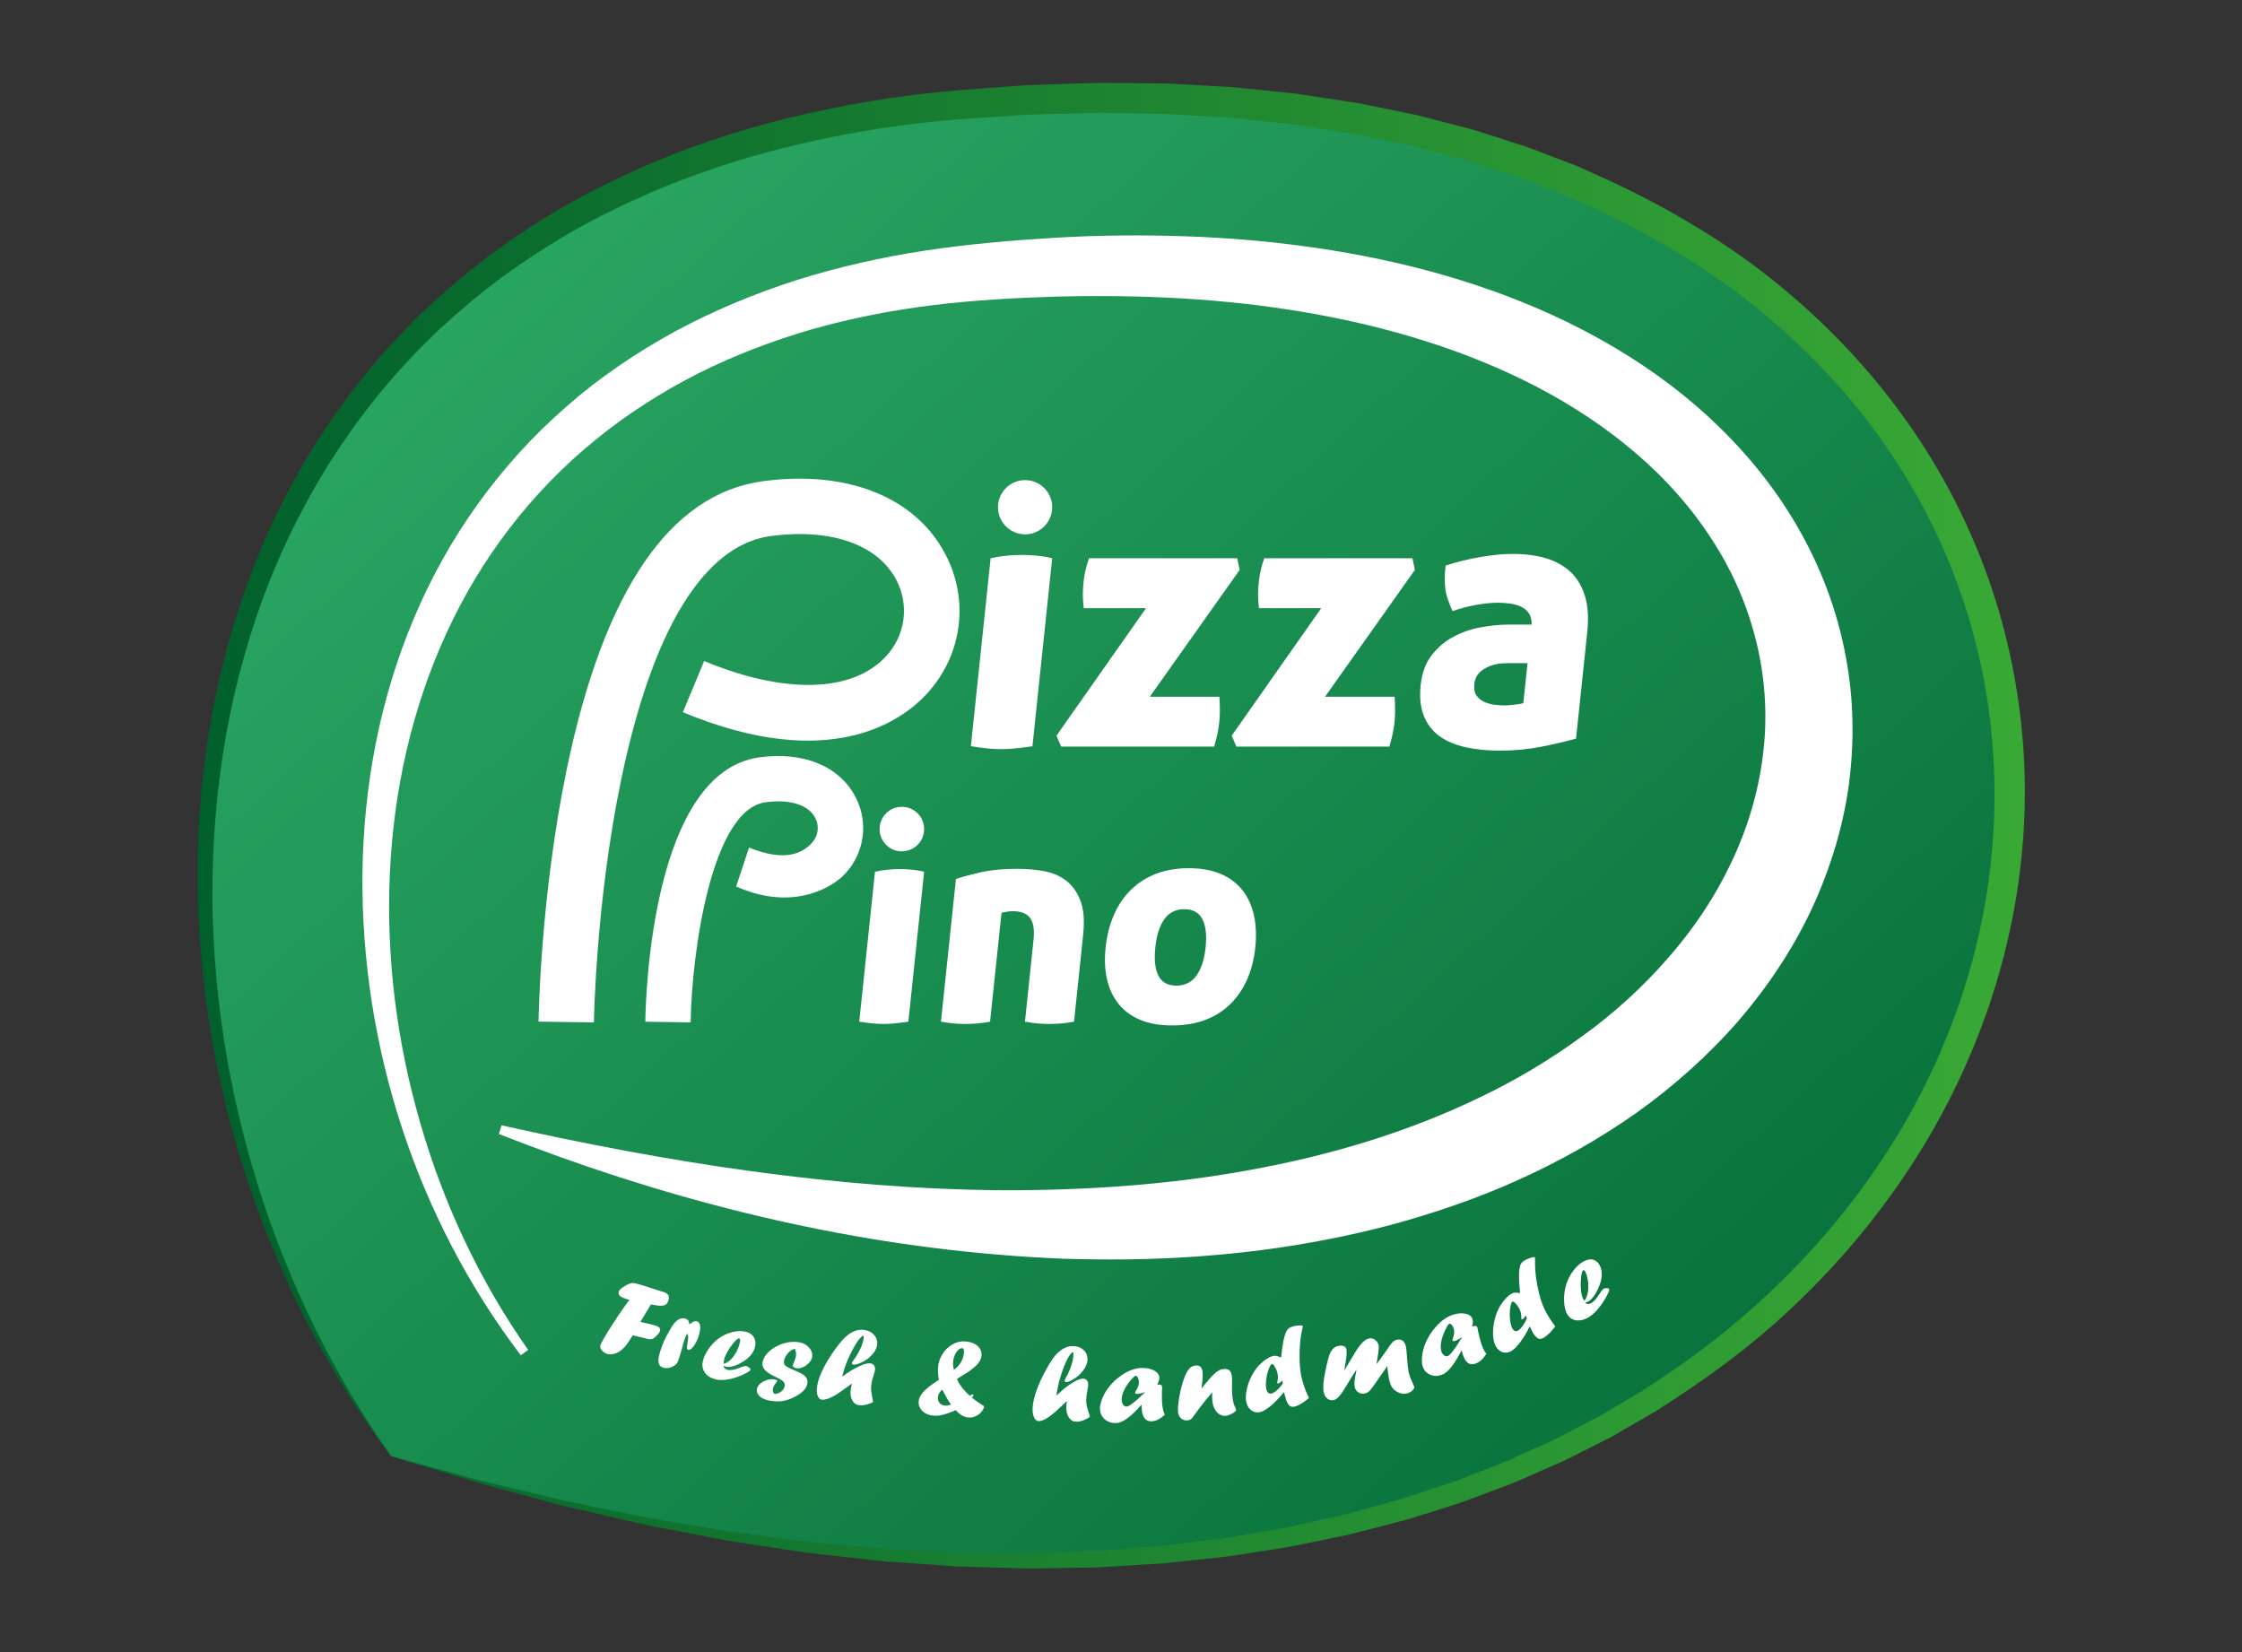 <svg xmlns="http://www.w3.org/2000/svg" xmlns:xlink="http://www.w3.org/1999/xlink" id="Laag_1" viewBox="0 0 612 451.03"><rect x="0" y="0" width="612" height="451.03" fill="#333333" stroke="none"/><defs><style>.cls-1{fill:#fff;}.cls-2{fill:url(#Naamloos_verloop_194);}.cls-3{fill:url(#Nieuw_verloopstaal_2);}</style><linearGradient id="Nieuw_verloopstaal_2" x1="99.77" y1="25.39" x2="522.64" y2="485.9" gradientUnits="userSpaceOnUse"><stop offset="0" stop-color="#2dab66"></stop><stop offset="1" stop-color="#063"></stop></linearGradient><linearGradient id="Naamloos_verloop_194" x1="51.58" y1="225.37" x2="553.03" y2="225.37" gradientUnits="userSpaceOnUse"><stop offset="0" stop-color="#005f2c"></stop><stop offset="1" stop-color="#39a935"></stop></linearGradient></defs><path class="cls-3" d="m106.72,397.44C14.18,271.41,38.57,49.1,259.61,28.76,700.76-11.83,626.93,557.97,106.72,397.44Z"></path><path class="cls-2" d="m106.72,397.44c-4.49-5.99-8.75-12.2-12.75-18.56-3.96-6.38-7.63-12.95-11.07-19.64-3.41-6.71-6.47-13.59-9.32-20.55-2.83-6.98-5.31-14.09-7.58-21.28-8.92-28.78-13.07-59.13-11.84-89.38,1.29-30.21,8.17-60.4,21.42-87.83,3.35-6.83,6.98-13.54,11.1-19.95,4.13-6.4,8.59-12.6,13.41-18.51,4.87-5.87,10.06-11.48,15.54-16.79,5.55-5.24,11.36-10.2,17.44-14.81,24.43-18.38,52.96-30.89,82.5-38.01,14.77-3.62,29.82-6.07,44.93-7.41l11.31-.85c3.77-.25,7.53-.65,11.32-.71l11.34-.38c1.89-.05,3.78-.16,5.67-.16l5.68.05,11.36.1c3.79.09,7.57.38,11.35.57l5.68.32c.95.06,1.89.09,2.84.18l2.83.29,11.32,1.17,2.83.29,2.82.43,5.63.86,5.63.86,2.82.43,2.79.57,11.17,2.29c1.87.34,3.7.86,5.55,1.33l5.52,1.44,5.52,1.44c1.84.5,3.64,1.14,5.45,1.7l5.44,1.74,2.72.87c.91.29,1.82.57,2.7.93l10.69,4.08c1.8.64,3.53,1.44,5.27,2.23l5.22,2.35c13.86,6.4,27.19,14.05,39.55,23.12,12.28,9.17,23.56,19.74,33.37,31.55,9.82,11.81,18.16,24.87,24.63,38.82,13,27.88,18.33,59.25,15.43,89.81-2.82,30.6-13.62,60.23-30.33,85.82-8.34,12.81-18.12,24.66-29,35.35-10.85,10.74-22.97,20.11-35.73,28.38l-4.78,3.12-4.93,2.86-4.94,2.85-2.47,1.42-2.54,1.29-10.17,5.13-10.42,4.58c-3.44,1.6-7.04,2.83-10.58,4.18-3.56,1.31-7.07,2.74-10.71,3.81l-10.84,3.42c-3.65.99-7.33,1.91-10.99,2.87-1.83.46-3.66.97-5.5,1.4l-5.56,1.15c-3.71.74-7.4,1.57-11.12,2.25l-11.2,1.75c-1.87.27-3.73.62-5.6.83l-5.63.61-11.26,1.21-11.3.69-5.65.35c-1.88.13-3.77.09-5.65.15l-11.31.18-2.83.04-2.83-.07-5.65-.16-11.3-.33-11.27-.8-5.63-.4-2.82-.2c-.94-.07-1.87-.2-2.81-.3l-11.22-1.25c-3.74-.42-7.48-.78-11.19-1.41l-11.15-1.69-5.57-.86c-1.86-.3-3.69-.69-5.54-1.04l-11.07-2.13-5.53-1.06c-1.84-.37-3.66-.83-5.5-1.24l-10.98-2.53c-3.66-.84-7.33-1.64-10.94-2.67l-10.87-2.94-5.43-1.47-2.72-.73-2.7-.82-21.51-6.6Zm0,0l21.71,5.97,2.7.73,2.74.65,5.47,1.31,10.94,2.61c3.63.93,7.31,1.64,10.98,2.4l11.01,2.26c1.84.37,3.66.78,5.51,1.1l5.54.93,11.08,1.85c1.85.3,3.69.64,5.54.9l5.57.72,11.13,1.45c3.7.55,7.43.83,11.16,1.18l11.17,1.02c.93.08,1.86.19,2.79.24l2.8.14,5.6.28,11.19.57,11.21.1,5.6.05,2.8.02,2.8-.1,11.19-.37c1.86-.08,3.73-.07,5.59-.23l5.58-.43,11.15-.86,11.1-1.37,5.55-.69c1.85-.24,3.67-.61,5.51-.91l11.01-1.89c3.65-.72,7.27-1.59,10.9-2.38l5.45-1.21c1.8-.45,3.59-.98,5.38-1.46,3.58-1,7.17-1.96,10.74-2.98l10.58-3.49c3.56-1.08,6.98-2.52,10.44-3.85,3.45-1.37,6.95-2.6,10.3-4.21l10.13-4.59,9.86-5.12,2.46-1.28,2.39-1.41,4.78-2.83,4.77-2.83,4.61-3.09c24.72-16.23,46.14-37.43,62.05-62.19,15.91-24.73,26.03-53.2,28.52-82.42,1.25-14.59.69-29.34-1.82-43.75-2.5-14.41-6.92-28.49-13.11-41.73-6.19-13.25-14.15-25.67-23.53-36.9-9.38-11.24-20.18-21.3-31.94-30.08-11.83-8.71-24.62-16.1-37.97-22.3l-5.03-2.28c-1.68-.76-3.35-1.54-5.08-2.16l-10.33-3.97c-.85-.35-1.73-.63-2.61-.9l-2.64-.85-5.27-1.7c-1.76-.55-3.5-1.17-5.28-1.66l-5.36-1.41-5.36-1.41c-1.79-.47-3.57-.97-5.39-1.31l-10.87-2.25-2.72-.56-2.74-.43-5.49-.85-5.49-.85-2.75-.42-2.77-.29-11.06-1.17-2.77-.29c-.92-.09-1.85-.12-2.78-.18l-5.56-.33-5.56-.33c-1.85-.09-3.7-.28-5.56-.29l-11.14-.18-5.57-.09c-1.86-.01-3.72.08-5.57.12l-11.15.3c-3.72.03-7.43.4-11.14.62l-11.14.76c-14.79,1.2-29.46,3.5-43.85,6.92l-5.39,1.31-5.34,1.48-2.67.74c-.89.26-1.76.55-2.64.82l-5.28,1.67c-6.99,2.39-13.92,4.96-20.64,7.99-13.53,5.91-26.36,13.33-38.27,22.02-5.93,4.39-11.58,9.12-17.01,14.12-5.35,5.07-10.43,10.43-15.2,16.05-4.73,5.67-9.11,11.61-13.18,17.77-4.05,6.17-7.7,12.61-11.05,19.2-13.31,26.45-20.5,55.87-22.27,85.54-1.83,29.71,1.74,59.74,9.89,88.47,2.07,7.17,4.36,14.29,7.01,21.29,2.66,6.99,5.55,13.89,8.76,20.65,3.22,6.75,6.69,13.4,10.46,19.88,3.81,6.46,7.86,12.75,12.19,18.9Z"></path><path class="cls-1" d="m162.13,279.07l-15.13-.21c.02-1.39.56-34.37,7.69-68.83,10.11-48.79,28.15-75.27,53.6-78.69,23.03-3.09,41.64,4.37,49.78,19.96,6.58,12.59,4.6,27.53-5.04,38.04-6.54,7.14-26.13,21.91-66.63,5.06l5.81-13.97c21.97,9.14,40.53,8.65,49.67-1.31,5.29-5.77,6.38-13.94,2.79-20.82-5.07-9.71-17.91-14.18-34.36-11.97-12.66,1.7-30.01,14.67-40.81,66.77-6.85,33.05-7.38,65.64-7.38,65.97Z"></path><path class="cls-1" d="m270.41,152.37c1.49-.33,2.96-.56,4.4-.7,1.44-.13,2.82-.2,4.15-.2s2.61.07,4.06.2c1.44.13,2.85.36,4.2.7l-5.39,51.31c-1.75.26-3.33.46-4.74.6-1.41.13-2.67.2-3.8.2s-2.38-.07-3.76-.2c-1.38-.13-2.88-.33-4.51-.6l5.39-51.31Z"></path><path class="cls-1" d="m288.39,200.8l24.44-34.8h-17c-.18-1.46-.26-2.73-.25-3.83.02-1.09.08-2.14.18-3.13.1-.99.26-2,.47-3.03.21-1.03.55-2.24,1.03-3.63h40.47l.66,3.18-24.52,34.61h18.99c.18,2.72.17,5.04-.03,6.96-.11.99-.26,2.01-.47,3.03-.21,1.03-.52,2.24-.93,3.63h-41.76l-1.28-2.98Z"></path><path class="cls-1" d="m336.22,200.8l24.44-34.8h-17c-.18-1.46-.26-2.73-.25-3.83.02-1.09.08-2.14.18-3.13.1-.99.26-2,.47-3.03.21-1.03.55-2.24,1.03-3.63h40.47l.66,3.18-24.52,34.61h18.99c.18,2.72.17,5.04-.03,6.96-.11.99-.26,2.01-.47,3.03-.21,1.03-.52,2.24-.93,3.63h-41.76l-1.28-2.98Z"></path><path class="cls-1" d="m418.07,170.47c.06-1.19-.17-2.19-.68-2.98-.51-.8-1.21-1.41-2.09-1.84-.88-.43-1.88-.73-2.99-.89-1.11-.16-2.26-.25-3.46-.25-1.59,0-3.46.18-5.62.55-2.16.37-4.41.95-6.75,1.74-.48-1.13-.88-2.15-1.22-3.08-.33-.93-.57-1.87-.7-2.83-.13-.96-.19-1.96-.18-2.98,0-1.03.08-2.2.22-3.53,3.3-1.06,6.54-1.86,9.75-2.39,3.2-.53,6.07-.8,8.59-.8,3.45,0,6.52.41,9.22,1.24,2.7.83,4.93,2.11,6.71,3.83,1.77,1.72,3.05,3.93,3.83,6.61.78,2.68.97,5.88.58,9.6l-3.06,29.14c-2.6.73-5.72,1.46-9.38,2.19-3.65.73-7.47,1.09-11.45,1.09-3.45,0-6.58-.32-9.4-.95-2.82-.63-5.18-1.64-7.09-3.03-1.91-1.39-3.32-3.23-4.24-5.52-.92-2.29-1.2-5.09-.86-8.4.34-3.25,1.32-5.93,2.93-8.05,1.62-2.12,3.58-3.81,5.9-5.07,2.32-1.26,4.83-2.14,7.54-2.64,2.7-.5,5.31-.75,7.84-.75h6.06Zm-1.11,10.54h-5.67c-2.32,0-4.33.5-6.02,1.49-1.7.99-2.64,2.39-2.82,4.18-.14,1.33.05,2.37.57,3.13.52.76,1.2,1.34,2.05,1.74.85.4,1.78.66,2.8.8,1.01.13,1.95.2,2.81.2.6,0,1.46-.07,2.61-.2,1.14-.13,1.98-.27,2.53-.4l1.15-10.94Z"></path><path class="cls-1" d="m238.85,237.94c1.19-.26,2.36-.45,3.51-.56,1.15-.11,2.25-.16,3.31-.16,1,0,2.08.05,3.24.16,1.15.11,2.27.29,3.35.56l-4.3,40.93c-1.4.21-2.66.37-3.78.47-1.12.11-2.13.16-3.03.16s-1.9-.05-3-.16c-1.1-.1-2.3-.26-3.6-.47l4.3-40.93Z"></path><path class="cls-1" d="m260.93,239.92c1.92-.63,4.23-1.25,6.94-1.86,2.71-.61,6.05-.91,10.01-.91,2.33,0,4.63.2,6.92.59,2.28.4,4.3,1.23,6.05,2.5,1.74,1.27,3.08,3.09,4.03,5.47.94,2.38,1.2,5.53.79,9.44l-2.49,23.72c-1.4.26-2.66.44-3.78.51-1.12.08-2.1.12-2.95.12-.9,0-1.9-.04-3-.12-1.1-.08-2.33-.25-3.67-.51l2.34-22.29c.3-2.8-.02-4.81-.95-6.03-.93-1.22-2.48-1.83-4.65-1.83-.58,0-1.21.05-1.88.16-.67.11-1.09.21-1.26.32l-3.12,29.67c-1.4.26-2.66.44-3.78.51-1.12.08-2.1.12-2.95.12-.9,0-1.9-.04-3-.12-1.1-.08-2.33-.25-3.68-.51l4.09-38.95Z"></path><path class="cls-1" d="m319.95,279.9c-3.33,0-6.22-.5-8.65-1.51-2.43-1-4.41-2.45-5.93-4.33-1.52-1.87-2.58-4.12-3.18-6.74-.6-2.62-.73-5.51-.39-8.69.34-3.23,1.08-6.17,2.24-8.84,1.15-2.67,2.69-4.96,4.61-6.86,1.92-1.9,4.2-3.37,6.85-4.4,2.65-1.03,5.64-1.55,8.97-1.55s6.29.51,8.72,1.55c2.43,1.03,4.4,2.5,5.92,4.4,1.52,1.9,2.57,4.19,3.17,6.86.59,2.67.72,5.62.38,8.84-.33,3.17-1.07,6.07-2.22,8.69-1.15,2.62-2.68,4.87-4.59,6.74-1.92,1.88-4.2,3.32-6.84,4.33-2.64,1-5.66,1.51-9.04,1.51Zm1.14-10.87c2.33,0,4.15-.9,5.48-2.7,1.32-1.8,2.16-4.36,2.52-7.69.36-3.38.06-5.98-.89-7.77-.95-1.8-2.59-2.7-4.91-2.7s-4.14.9-5.44,2.7c-1.3,1.8-2.13,4.39-2.48,7.77-.35,3.33-.07,5.9.86,7.69.92,1.8,2.54,2.7,4.87,2.7Z"></path><circle class="cls-1" cx="279.82" cy="138.45" r="7.4"></circle><circle class="cls-1" cx="246.18" cy="226.3" r="6.08"></circle><path class="cls-1" d="m188.53,279.06l-12.38-.17c.1-6.97,1.8-68.23,31.2-72.18,12.01-1.61,21.79,2.42,26.16,10.8,3.62,6.93,2.53,15.15-2.77,20.94-3.46,3.77-14.34,10.43-29.79,3.51l3.51-10.61c9.64,3.9,14.43,1.71,17.16-1.27,1.74-1.9,2.1-4.59.92-6.84-1.86-3.56-6.92-5.15-13.54-4.27-14.84,1.99-20.2,41.34-20.47,60.09Z"></path><path class="cls-1" d="m142.17,369.94c-28.31-37.22-43.71-84.23-43.23-131.51.27-23.62,4.67-47.41,13.96-69.47,9.22-22.05,23.53-42.19,41.76-58.02,9.06-7.98,19.14-14.75,29.71-20.53,10.61-5.72,21.78-10.33,33.22-14,11.46-3.6,23.19-6.22,35-8.02,11.89-1.78,23.56-2.78,35.38-3.49,11.8-.7,23.66-.82,35.54-.4,11.88.4,23.77,1.41,35.61,3.14,23.65,3.46,47.25,9.77,69.28,20.55,10.98,5.43,21.57,11.93,31.26,19.8,9.67,7.87,18.5,17.05,25.76,27.53,7.25,10.47,12.95,22.22,16.36,34.74,1.71,6.25,2.89,12.66,3.48,19.14.57,6.48.57,13.01,0,19.49-1.07,12.99-4.67,25.65-9.9,37.43-5.28,11.78-12.44,22.55-20.7,32.19-8.34,9.59-17.82,18.01-27.99,25.27-10.22,7.19-21.08,13.28-32.31,18.33-11.23,5.07-22.84,9-34.57,12.2-11.76,3.1-23.66,5.4-35.59,6.93-11.94,1.52-23.91,2.34-35.85,2.5-5.97.1-11.93.01-17.87-.16-5.94-.25-11.87-.59-17.78-1.1-47.3-3.89-93.17-15.87-136.52-32.95l.73-2.37c45.31,10.14,91.05,17.37,136.58,17.72,22.73.06,45.35-1.44,67.36-5.47,21.99-3.95,43.4-10.35,63.04-19.85,9.84-4.68,19.16-10.26,27.81-16.58,8.7-6.26,16.62-13.43,23.51-21.36,6.96-7.87,12.81-16.6,17.24-25.91,4.47-9.29,7.48-19.21,8.74-29.33,2.67-20.26-2.32-41.27-13.72-58.85-5.64-8.82-12.76-16.84-20.91-23.81-8.15-6.99-17.27-13.01-26.98-18.09-19.47-10.14-41.09-16.59-63.23-20.37-22.18-3.82-44.94-4.88-67.7-4.31-11.37.34-22.87.98-33.98,2.34-11.17,1.38-22.22,3.53-33,6.58-10.75,3.12-21.24,7.1-31.21,12.12-9.94,5.07-19.39,11.08-28.01,18.15-17.31,14.05-31.24,32.26-40.61,52.74-9.42,20.47-14.42,43.01-15.43,65.75-1.01,22.76,1.9,45.76,8.28,67.79,6.34,22.04,16.2,43.17,29.49,62.04l-2,1.46Z"></path><path class="cls-1" d="m171.25,355.57l.55-.75c-1.19-.34-2-.67-2.43-.98-.43-.31-.6-.7-.5-1.17.08-.38.33-.71.74-.99.47-.37.96-.69,1.47-.96.51-.27.96-.44,1.36-.51.33-.04.77.02,1.32.16,1.32.35,2.8.81,4.45,1.38.38.12.7.22.95.3.25.08.53.16.82.26.7.19,1.15.32,1.33.39.19.07.4.2.65.36.17.1.3.23.41.38.21.32.26.75.14,1.29-.22,1.01-.74,1.55-1.56,1.63-.48.06-.91.06-1.28.02s-1.04-.15-2-.32l-2.86,4.75c.82.22,1.49.37,2.01.47.32.06.81.18,1.47.36.78.2,1.31.42,1.59.66s.39.54.31.92c-.06.29-.31.67-.74,1.15-.43.47-.86.83-1.29,1.06-.2.11-.47.15-.79.12s-.85-.14-1.6-.33l-.22-.06-.4-.1c-.71-.19-1.53-.37-2.46-.56-.79,1.35-1.48,2.35-2.05,3.02-.57.67-1.21,1.2-1.91,1.58-.49.27-.98.45-1.48.53-.5.08-.94.07-1.34-.03-.65-.17-1.18-.49-1.58-.95s-.55-.92-.46-1.36c.12-.54.99-2.1,2.61-4.68,1.63-2.58,3.21-4.93,4.76-7.05Z"></path><path class="cls-1" d="m185.69,369.68l-.12.28c-.03.17-.1.4-.2.7-.14.47-.27.84-.41,1.13s-.3.51-.48.67c-.19.16-.43.33-.73.49-.91.47-1.76.6-2.55.41-.64-.15-1.07-.48-1.29-.98-.22-.5-.24-1.23-.05-2.18.15-.76.42-1.67.83-2.74.4-1.07.83-2.02,1.27-2.83l.2-.35c.01-.06.07-.17.17-.34.65-1.23,1.21-2.12,1.67-2.68.46-.56.96-.98,1.5-1.25.48-.2.98-.24,1.5-.11.76.18,1.14.71,1.13,1.58.17-.08.34-.18.51-.3.38-.27.66-.44.85-.51.19-.07.4-.08.63-.03.92.22,1.22,1.16.9,2.81-.18.91-.45,1.75-.83,2.55-.38.79-.78,1.42-1.21,1.88-.43.46-.81.65-1.13.57-.35-.08-.41-.73-.17-1.95.13-.64.18-1.16.17-1.54,0-.38-.08-.7-.21-.94-.43.47-.88,1.66-1.36,3.58-.3,1.11-.49,1.81-.58,2.09Z"></path><path class="cls-1" d="m197.54,372.76c.02.61.38.99,1.1,1.15.81.17,1.93-.03,3.37-.62.84-.34,1.39-.48,1.65-.42.32.07.61.21.86.43.25.22.36.41.33.57-.03.18-.23.37-.59.59-.66.4-1.4.76-2.23,1.1-.83.34-1.61.59-2.36.77-.75.18-1.48.29-2.2.34-.72.04-1.35,0-1.89-.11-1.34-.29-2.36-.87-3.04-1.74-.69-.87-.93-1.89-.73-3.05.15-.89.54-1.85,1.16-2.88.62-1.03,1.37-1.95,2.26-2.78,1.05-.96,2.25-1.69,3.62-2.19,1.68-.59,3.23-.74,4.62-.44,1.01.22,1.75.68,2.23,1.38.47.71.62,1.57.45,2.58-.14.79-.51,1.57-1.11,2.33-.61.76-1.42,1.44-2.45,2.04-.85.51-1.65.87-2.42,1.09-.77.22-1.42.27-1.94.16-.24-.05-.47-.16-.7-.32Zm.05-.48c.55-.2.97-.42,1.29-.67.68-.51,1.25-1.15,1.7-1.9.34-.48.64-1.04.89-1.68.25-.64.43-1.24.53-1.82.09-.54.02-.83-.23-.89-.34-.07-.99.5-1.94,1.73-.56.74-1.05,1.5-1.46,2.27-.41.77-.66,1.45-.76,2.05-.04.21-.04.51-.02.91Z"></path><path class="cls-1" d="m211.29,380.42c.64.09,1.26-.09,1.87-.53.6-.44.95-.97,1.04-1.6.06-.43-.04-.81-.32-1.12-.29-.37-1-.8-2.12-1.31-1.65-.77-2.69-1.48-3.13-2.13-.42-.54-.58-1.13-.49-1.75.17-1.13.78-2.18,1.85-3.14,1.07-.96,2.36-1.68,3.87-2.14,1.51-.46,2.98-.57,4.4-.3.69.13,1.32.39,1.88.8.56.4.98.88,1.27,1.44.28.55.38,1.11.3,1.68-.08.56-.36,1.1-.84,1.63-.48.53-1.04.94-1.69,1.23-.65.29-1.24.39-1.76.29-.3-.06-.56-.16-.76-.32s-.3-.31-.28-.44c.02-.14.09-.33.22-.58.36-.8.59-1.51.68-2.14.09-.62-.03-1.24-.36-1.87-.58.24-.96.44-1.15.6-.47.36-.86.79-1.17,1.3-.33.51-.53,1.02-.61,1.52-.05.35,0,.65.14.9.15.24.41.48.8.7.38.22.97.5,1.77.82,1.33.56,2.25,1.03,2.77,1.42.12.09.3.27.54.54.35.48.48,1.04.38,1.68-.1.68-.43,1.32-1,1.93s-1.39,1.19-2.47,1.75c-1.15.6-2.27.99-3.34,1.14-1.08.15-2.24.12-3.48-.11-1.2-.22-2.11-.61-2.73-1.17-.62-.56-.88-1.21-.77-1.96.08-.53.38-1.03.92-1.49s1.16-.8,1.89-1.02c.72-.22,1.41-.27,2.06-.15.49.09.71.23.68.43-.02.1-.11.25-.28.45-.52.61-.83,1.21-.91,1.78-.06.41.05.84.33,1.27Z"></path><path class="cls-1" d="m235.73,365.42l.03-.24c.04-.37.01-.56-.1-.57-.14-.02-.38.14-.73.49-.34.35-.67.75-.96,1.2-.74,1.14-1.42,2.37-2.04,3.68-.62,1.31-1.13,2.63-1.54,3.96-.15.52-.31,1.08-.48,1.69l.07.07c1.2-.85,2.1-1.45,2.68-1.8.58-.34,1.33-.72,2.24-1.14,1.14-.51,2.06-.71,2.75-.61.44.07.77.26.98.59.21.33.28.75.22,1.26-.03.3-.15.71-.34,1.24-.37,1.13-.6,2.1-.69,2.9-.04.37-.06.76-.04,1.17.02.33.12.99.31,1.99.16.77.24,1.19.23,1.27-.02.14-.21.28-.6.42-1.23.52-2.33.71-3.29.56-.79-.12-1.39-.57-1.8-1.34-.41-.77-.55-1.73-.42-2.85.05-.44.16-.98.34-1.59l-.07-.07c-1.71,1.21-2.86,2.03-3.43,2.46-2.13,1.41-3.72,2.03-4.76,1.88-.48-.07-.84-.42-1.08-1.04-.24-.62-.31-1.4-.2-2.33.24-1.99,1.21-4.44,2.93-7.33.69-1.12,1.39-2.19,2.13-3.2.74-1.01,1.43-1.87,2.08-2.59.47-.5.95-.93,1.43-1.28.49-.35.97-.64,1.46-.85.48-.21.97-.35,1.45-.42.48-.07.96-.07,1.42,0,1.16.17,2.07.64,2.72,1.4.65.76.92,1.65.8,2.67-.08.71-.39,1.43-.93,2.16-.54.73-1.25,1.4-2.14,2-.56.38-1.19.69-1.87.95-.69.25-1.21.35-1.57.3-.11-.02-.2-.07-.28-.15-.08-.08-.11-.18-.1-.29.02-.15.2-.45.54-.9.39-.49.79-1.11,1.19-1.85.41-.74.74-1.45.99-2.13.25-.68.41-1.26.46-1.75Z"></path><path class="cls-1" d="m260.87,384.9l-.86.39c-1.2.47-2.18.79-2.94.96-.76.17-1.53.22-2.33.15-1.22-.11-2.2-.52-2.95-1.25-.74-.72-1.08-1.59-1.02-2.61.05-.83.45-1.67,1.18-2.51.73-.84,1.91-1.8,3.54-2.87.23-.15.39-.25.49-.32.1-.06.2-.13.3-.2-.21-1.29-.29-2.39-.23-3.3.09-1.36.5-2.62,1.23-3.77.73-1.15,1.66-2.03,2.79-2.65,1.13-.62,2.3-.88,3.51-.77.91.08,1.7.29,2.38.63.68.34,1.19.79,1.53,1.34.34.55.48,1.17.44,1.84-.03.5-.18.98-.44,1.47-.26.48-.6.91-1.02,1.3-.73.66-1.38,1.19-1.93,1.57-.55.38-1.66,1.07-3.32,2.08.21.57.5,1.11.87,1.63.21.33.46.67.74,1.02.48.59,1.09,1.23,1.84,1.91.18-.03.36-.12.56-.26.09-.07.16-.11.2-.1.1,0,.18.07.25.17.04.08.06.14.06.16,0,.06-.07.15-.18.27-.1.08-.19.18-.25.31.9.73,1.71,1.31,2.44,1.76.59.31.89.56.87.75-.02.25-.15.57-.42.97-.26.4-.58.75-.96,1.05-.39.31-.84.54-1.35.71-.51.17-.99.23-1.44.19-.48-.04-.9-.13-1.27-.28s-.73-.35-1.09-.61c-.36-.27-.76-.64-1.21-1.12Zm-3.68-5.63c-.41.4-.7.77-.88,1.1-.17.33-.28.72-.3,1.16-.03.55.13,1.03.5,1.44.37.41.85.64,1.45.7.5.04,1.05-.06,1.63-.32-.17-.2-.3-.38-.38-.53-.19-.28-.38-.58-.57-.9-.19-.33-.53-.95-1.03-1.87-.11-.2-.19-.35-.24-.45-.05-.1-.12-.21-.18-.32Zm3.21-5.37c.5-.34.96-.76,1.36-1.27.41-.51.73-1.06.96-1.65.24-.59.37-1.21.42-1.85.05-.73-.11-1.1-.47-1.14-.36-.03-.73.13-1.11.49-.38.36-.69.83-.95,1.42-.25.59-.4,1.23-.44,1.92-.02.37-.02.7.02,1.01.03.3.11.66.21,1.07Z"></path><path class="cls-1" d="m293,369.87v-.24c0-.37-.05-.56-.16-.56-.14,0-.36.19-.67.59-.3.39-.57.83-.82,1.32-.61,1.23-1.14,2.54-1.6,3.93-.46,1.38-.82,2.76-1.08,4.14-.09.54-.18,1.12-.29,1.74l.08.06c1.1-1.01,1.91-1.72,2.45-2.14.54-.42,1.23-.9,2.09-1.43,1.07-.66,1.96-.98,2.66-.97.45,0,.79.16,1.04.46.25.3.37.71.36,1.23,0,.3-.07.73-.2,1.28-.23,1.17-.35,2.16-.36,2.97,0,.37.03.76.09,1.17.05.32.23.97.53,1.94.25.74.37,1.15.37,1.23,0,.14-.18.31-.54.5-1.16.68-2.23,1.01-3.2.99-.8-.02-1.44-.38-1.94-1.1-.49-.72-.74-1.64-.74-2.78,0-.45.05-.99.15-1.63l-.08-.06c-1.56,1.43-2.6,2.4-3.12,2.9-1.95,1.68-3.45,2.51-4.5,2.49-.48,0-.88-.31-1.19-.9-.31-.59-.46-1.35-.46-2.29,0-2.01.7-4.57,2.08-7.68.55-1.21,1.14-2.36,1.75-3.46.62-1.1,1.2-2.05,1.77-2.85.41-.56.83-1.05,1.28-1.47.44-.42.89-.76,1.35-1.04.45-.28.92-.48,1.39-.61.47-.13.94-.19,1.41-.18,1.17.02,2.12.37,2.86,1.04.74.67,1.1,1.52,1.1,2.55,0,.72-.23,1.48-.68,2.27-.45.8-1.08,1.56-1.89,2.27-.52.45-1.1.85-1.75,1.19-.65.34-1.16.51-1.52.5-.11,0-.21-.04-.29-.11-.09-.07-.13-.16-.13-.27,0-.15.14-.47.43-.96.33-.54.65-1.21.97-1.99s.57-1.54.74-2.24c.17-.71.26-1.31.26-1.8Z"></path><path class="cls-1" d="m311.63,383.47v.06s-.07-.06-.07-.06c-.97,1.12-1.87,2.04-2.69,2.75-.82.72-1.58,1.26-2.28,1.63-.7.37-1.35.57-1.95.58-1.22.04-2.25-.3-3.07-1.03-.83-.72-1.26-1.66-1.31-2.8-.03-.71.14-1.55.49-2.53.36-.98.86-1.94,1.51-2.89,1.09-1.55,2.48-2.88,4.18-3.99,1.75-1.14,3.45-1.74,5.11-1.79,1.4-.04,2.56.18,3.48.68.92.49,1.4,1.14,1.43,1.94.02.59-.18,1.22-.6,1.89.59-.02.96.03,1.12.14.16.11.25.37.26.79,0-.04-.02.17-.06.62-.03.99-.02,1.91,0,2.77.02.45.04.79.06,1.02.02.23.05.49.1.79s.09.54.13.71c.11.47.26.93.48,1.38-.63.61-1.24,1.06-1.83,1.35-.59.29-1.2.45-1.82.47-1.68.05-2.57-1.2-2.67-3.78-.01-.3,0-.53,0-.7Zm.85-3.45l-.31.1c-.78.22-1.34.34-1.69.35-.43.01-.64-.08-.65-.28,0-.07.08-.26.24-.56.58-.87.85-1.67.82-2.42-.02-.43-.11-.82-.29-1.17-.18-.35-.36-.52-.56-.51-.17,0-.44.18-.78.53-.98,1.04-1.74,2.09-2.3,3.17-.55,1.08-.82,2.03-.78,2.85.02.55.16,1,.42,1.35s.57.52.95.51c.32,0,.9-.34,1.74-.98s1.79-1.49,2.83-2.54l.43-.34-.07-.06Z"></path><path class="cls-1" d="m328.06,378.91l.89-1.13c.91-1.09,1.63-1.91,2.17-2.45.54-.54,1.03-.94,1.47-1.2.44-.26.9-.41,1.38-.45.77-.07,1.33.07,1.68.43.35.35.56.99.64,1.93.03.39.04.96.02,1.72-.04,1.02-.03,1.96.05,2.85.09.99.21,1.79.37,2.4.11.37.25.74.44,1.1.14.35.22.59.23.72.01.16-.04.29-.16.39-.31.3-.74.57-1.28.82-.54.25-1,.39-1.38.42-.62.05-1.2-.09-1.74-.44-.54-.34-.98-.85-1.31-1.51-.34-.66-.54-1.43-.62-2.29-.05-.58-.04-1.26.02-2.06l-.07-.05c-.43.52-.77.93-1.04,1.23-.26.3-.51.59-.74.86-1.11,1.38-2.04,2.61-2.81,3.71-.29.43-.56.8-.81,1.12-.37.4-.81.63-1.32.67-.7.06-1.28-.13-1.76-.57-.48-.44-.75-1.04-.81-1.79-.04-.47-.03-1.04.03-1.73s.16-1.42.29-2.21c.13-.79.31-1.6.51-2.44.21-.84.44-1.64.71-2.4.39-1.27.92-2.27,1.58-3.02.45-.49,1.02-.76,1.72-.82,1.13-.1,1.76.52,1.87,1.86.09.98-.02,2.41-.31,4.29l.07.05Z"></path><path class="cls-1" d="m349.7,370.54l.08-.63c.15-1.4.3-2.54.46-3.41.16-.87.34-1.62.55-2.24.21-.62.44-1.08.68-1.38.39-.51,1.18-.85,2.36-1.02.52-.07.91-.11,1.17-.09.26.01.47.07.64.18-.32,1.55-.53,2.7-.63,3.47-.1.76-.18,1.81-.24,3.12-.08,2.15,0,4.07.22,5.75.15,1.12.41,2.26.77,3.43s.87,2.46,1.53,3.87c-.52.45-1.03.84-1.52,1.17-.49.33-.96.61-1.41.82-.45.22-.85.35-1.21.4-.63.09-1.11-.13-1.45-.65-.28-.43-.47-.79-.57-1.06s-.32-1.04-.66-2.3c-1.26,1.59-2.5,2.88-3.72,3.87-1.22.99-2.22,1.54-3.01,1.65-.91.13-1.7-.1-2.37-.69-.67-.59-1.08-1.42-1.23-2.49-.13-.96-.05-2.06.24-3.29.29-1.23.75-2.46,1.39-3.67.42-.8.87-1.48,1.35-2.06.48-.58,1.03-1.13,1.67-1.65,1.15-.93,2.15-1.46,2.99-1.58.41-.06,1.05.1,1.9.48Zm.46,7.11l-.12-.86c-.49.52-.87.81-1.14.85-.15.02-.24-.04-.26-.18,0-.06,0-.19.05-.38.15-.63.18-1.21.11-1.77-.11-.8-.41-1.6-.91-2.41-.22-.42-.45-.61-.69-.58-.12.02-.21.08-.27.19-.31.43-.57,1.01-.8,1.74s-.4,1.52-.5,2.35c-.1.84-.11,1.57-.02,2.19.16,1.18.63,1.71,1.41,1.59.39-.06.88-.34,1.48-.86.6-.51,1.15-1.14,1.67-1.88Z"></path><path class="cls-1" d="m378.35,373.37l-3.53,5.08c-.46.64-.85,1.1-1.15,1.37-.31.27-.67.45-1.09.54-.65.15-1.24.05-1.78-.3-.53-.34-.87-.84-1-1.48-.08-.4-.11-.85-.07-1.35.04-.5.16-1.27.36-2.29.04-.21.07-.4.11-.55.04-.16.07-.29.09-.4l-.08-.04c-.83,1.23-1.63,2.5-2.4,3.83-.65,1.09-1.17,1.92-1.57,2.48-.4.56-.77.99-1.12,1.31-.35.31-.68.5-.99.57-.69.16-1.29.03-1.8-.38-.51-.41-.85-1.04-1.02-1.9-.22-1.08-.07-2.95.47-5.6.48-2.35.9-3.95,1.25-4.79.53-1.18,1.27-1.87,2.22-2.09.58-.13,1.08-.11,1.51.05.43.16.69.45.77.85.15.73.07,1.92-.22,3.55-.12.61-.23,1.29-.33,2.05l.08.05c.31-.49.81-1.32,1.48-2.49,1.16-2.03,2.06-3.44,2.7-4.23.82-1.06,1.64-1.68,2.47-1.87.36-.08.73-.05,1.11.1.38.15.7.39.98.72.28.33.45.7.54,1.11.09.42-.02,1.57-.33,3.44-.06.39-.11.7-.15.92-.03.22-.07.41-.1.57l.09.04c.12-.17.23-.32.32-.46s.2-.28.32-.43c.12-.15.23-.3.34-.44.24-.32.82-1.15,1.77-2.49.61-.95,1.1-1.62,1.48-2.01.38-.39.77-.62,1.18-.72.66-.15,1.21-.05,1.64.28.43.34.73.91.9,1.72.1.5.18,1.3.23,2.41.1,1.24.19,2.22.27,2.92s.15,1.19.21,1.46c.04.2.11.46.2.77.09.31.21.64.34.99.14.35.3.73.5,1.14.24.51.41.91.51,1.2-.01.37-.23.73-.66,1.08s-.92.59-1.47.71c-.87.2-1.77.02-2.69-.53-.41-.25-.74-.53-1-.82-.26-.3-.47-.67-.65-1.11s-.34-1.05-.49-1.81c-.1-.5-.25-1.54-.44-3.13l-.08-.04-.21.43Z"></path><path class="cls-1" d="m399,368.61l.02.06-.08-.04c-.68,1.35-1.34,2.48-1.96,3.4-.63.92-1.24,1.65-1.83,2.2-.59.55-1.18.91-1.75,1.09-1.17.36-2.24.31-3.2-.18-.97-.48-1.6-1.27-1.91-2.37-.19-.68-.22-1.54-.11-2.59.12-1.05.38-2.12.79-3.21.69-1.8,1.73-3.46,3.11-4.99,1.43-1.58,2.94-2.61,4.53-3.11,1.34-.42,2.51-.51,3.52-.27,1,.24,1.61.74,1.83,1.5.16.57.11,1.23-.14,2,.57-.18.94-.23,1.11-.17.18.06.32.3.43.7-.01-.04.02.17.09.61.2.97.42,1.86.65,2.69.12.43.21.76.29.97.07.22.16.46.27.74.11.28.21.5.29.66.21.42.47.83.78,1.21-.47.76-.96,1.36-1.46,1.8-.5.44-1.05.76-1.65.94-1.61.5-2.76-.49-3.45-2.96-.08-.29-.13-.51-.16-.68Zm.03-3.58l-.28.18c-.7.43-1.22.69-1.55.79-.41.13-.64.1-.69-.1-.02-.07.02-.27.1-.61.36-1,.44-1.85.24-2.57-.11-.41-.3-.76-.55-1.05-.25-.29-.47-.41-.66-.35-.17.05-.38.29-.63.73-.7,1.27-1.2,2.5-1.49,3.69-.29,1.19-.32,2.19-.1,2.98.15.53.39.92.72,1.2.33.27.67.35,1.03.24.3-.1.79-.57,1.46-1.42.67-.85,1.38-1.93,2.15-3.23l.34-.45-.08-.04Z"></path><path class="cls-1" d="m414.93,352.98l-.05-.64c-.13-1.41-.21-2.56-.23-3.45-.02-.89,0-1.67.09-2.32s.21-1.16.39-1.5c.28-.59.98-1.11,2.1-1.54.49-.19.86-.31,1.12-.36.26-.05.48-.04.66.03,0,1.59.02,2.77.08,3.54.05.77.18,1.81.38,3.12.35,2.12.8,3.98,1.36,5.58.37,1.06.85,2.12,1.44,3.18.59,1.06,1.34,2.21,2.26,3.43-.42.56-.84,1.06-1.25,1.5-.41.44-.81.82-1.21,1.13-.4.32-.76.54-1.1.67-.59.23-1.11.13-1.54-.31-.36-.36-.61-.66-.77-.9-.16-.24-.52-.94-1.1-2.1-.91,1.85-1.86,3.4-2.85,4.65-.99,1.25-1.86,2.02-2.6,2.31-.86.34-1.67.29-2.45-.13-.77-.43-1.33-1.14-1.69-2.16-.32-.91-.46-2-.42-3.28.04-1.28.25-2.58.63-3.92.25-.88.55-1.65.9-2.33.35-.68.78-1.34,1.3-2,.94-1.18,1.8-1.93,2.6-2.24.39-.15,1.04-.14,1.95.03Zm1.86,6.86l-.29-.81c-.37.63-.69.99-.94,1.09-.14.06-.24.02-.28-.11-.02-.06-.03-.19-.03-.39.02-.65-.06-1.23-.25-1.76-.27-.76-.72-1.47-1.36-2.15-.3-.36-.56-.5-.79-.41-.11.04-.19.13-.23.25-.21.49-.36,1.12-.44,1.89-.08.77-.08,1.58-.02,2.42.07.84.2,1.56.41,2.15.39,1.11.95,1.53,1.69,1.24.37-.15.79-.54,1.27-1.18.48-.64.9-1.38,1.25-2.23Z"></path><path class="cls-1" d="m432.71,355.48c.34.49.84.58,1.51.26.75-.36,1.55-1.22,2.4-2.59.5-.8.87-1.25,1.11-1.37.3-.14.61-.2.93-.18.32.02.51.11.58.27.07.16.02.45-.16.85-.32.73-.73,1.5-1.22,2.29-.49.79-.99,1.49-1.5,2.1-.51.61-1.04,1.16-1.6,1.64-.56.48-1.09.84-1.59,1.08-1.24.59-2.37.74-3.4.45s-1.76-.99-2.22-2.07c-.35-.83-.55-1.86-.6-3.09-.05-1.23.07-2.46.35-3.69.34-1.44.93-2.79,1.77-4.05,1.05-1.53,2.22-2.61,3.51-3.22.93-.45,1.78-.53,2.54-.24.76.29,1.34.91,1.74,1.85.31.74.42,1.61.34,2.61-.08,1-.38,2.07-.9,3.21-.41.94-.87,1.74-1.38,2.4s-1,1.1-1.49,1.34c-.22.1-.46.16-.74.17Zm-.21-.42c.34-.5.57-.95.69-1.35.28-.84.4-1.72.36-2.62.02-.61-.04-1.26-.17-1.94-.13-.68-.31-1.29-.54-1.83-.21-.5-.43-.7-.66-.59-.32.15-.54,1.03-.65,2.63-.06.96-.05,1.88.03,2.77.08.89.24,1.61.47,2.17.08.19.24.45.47.76Z"></path></svg>